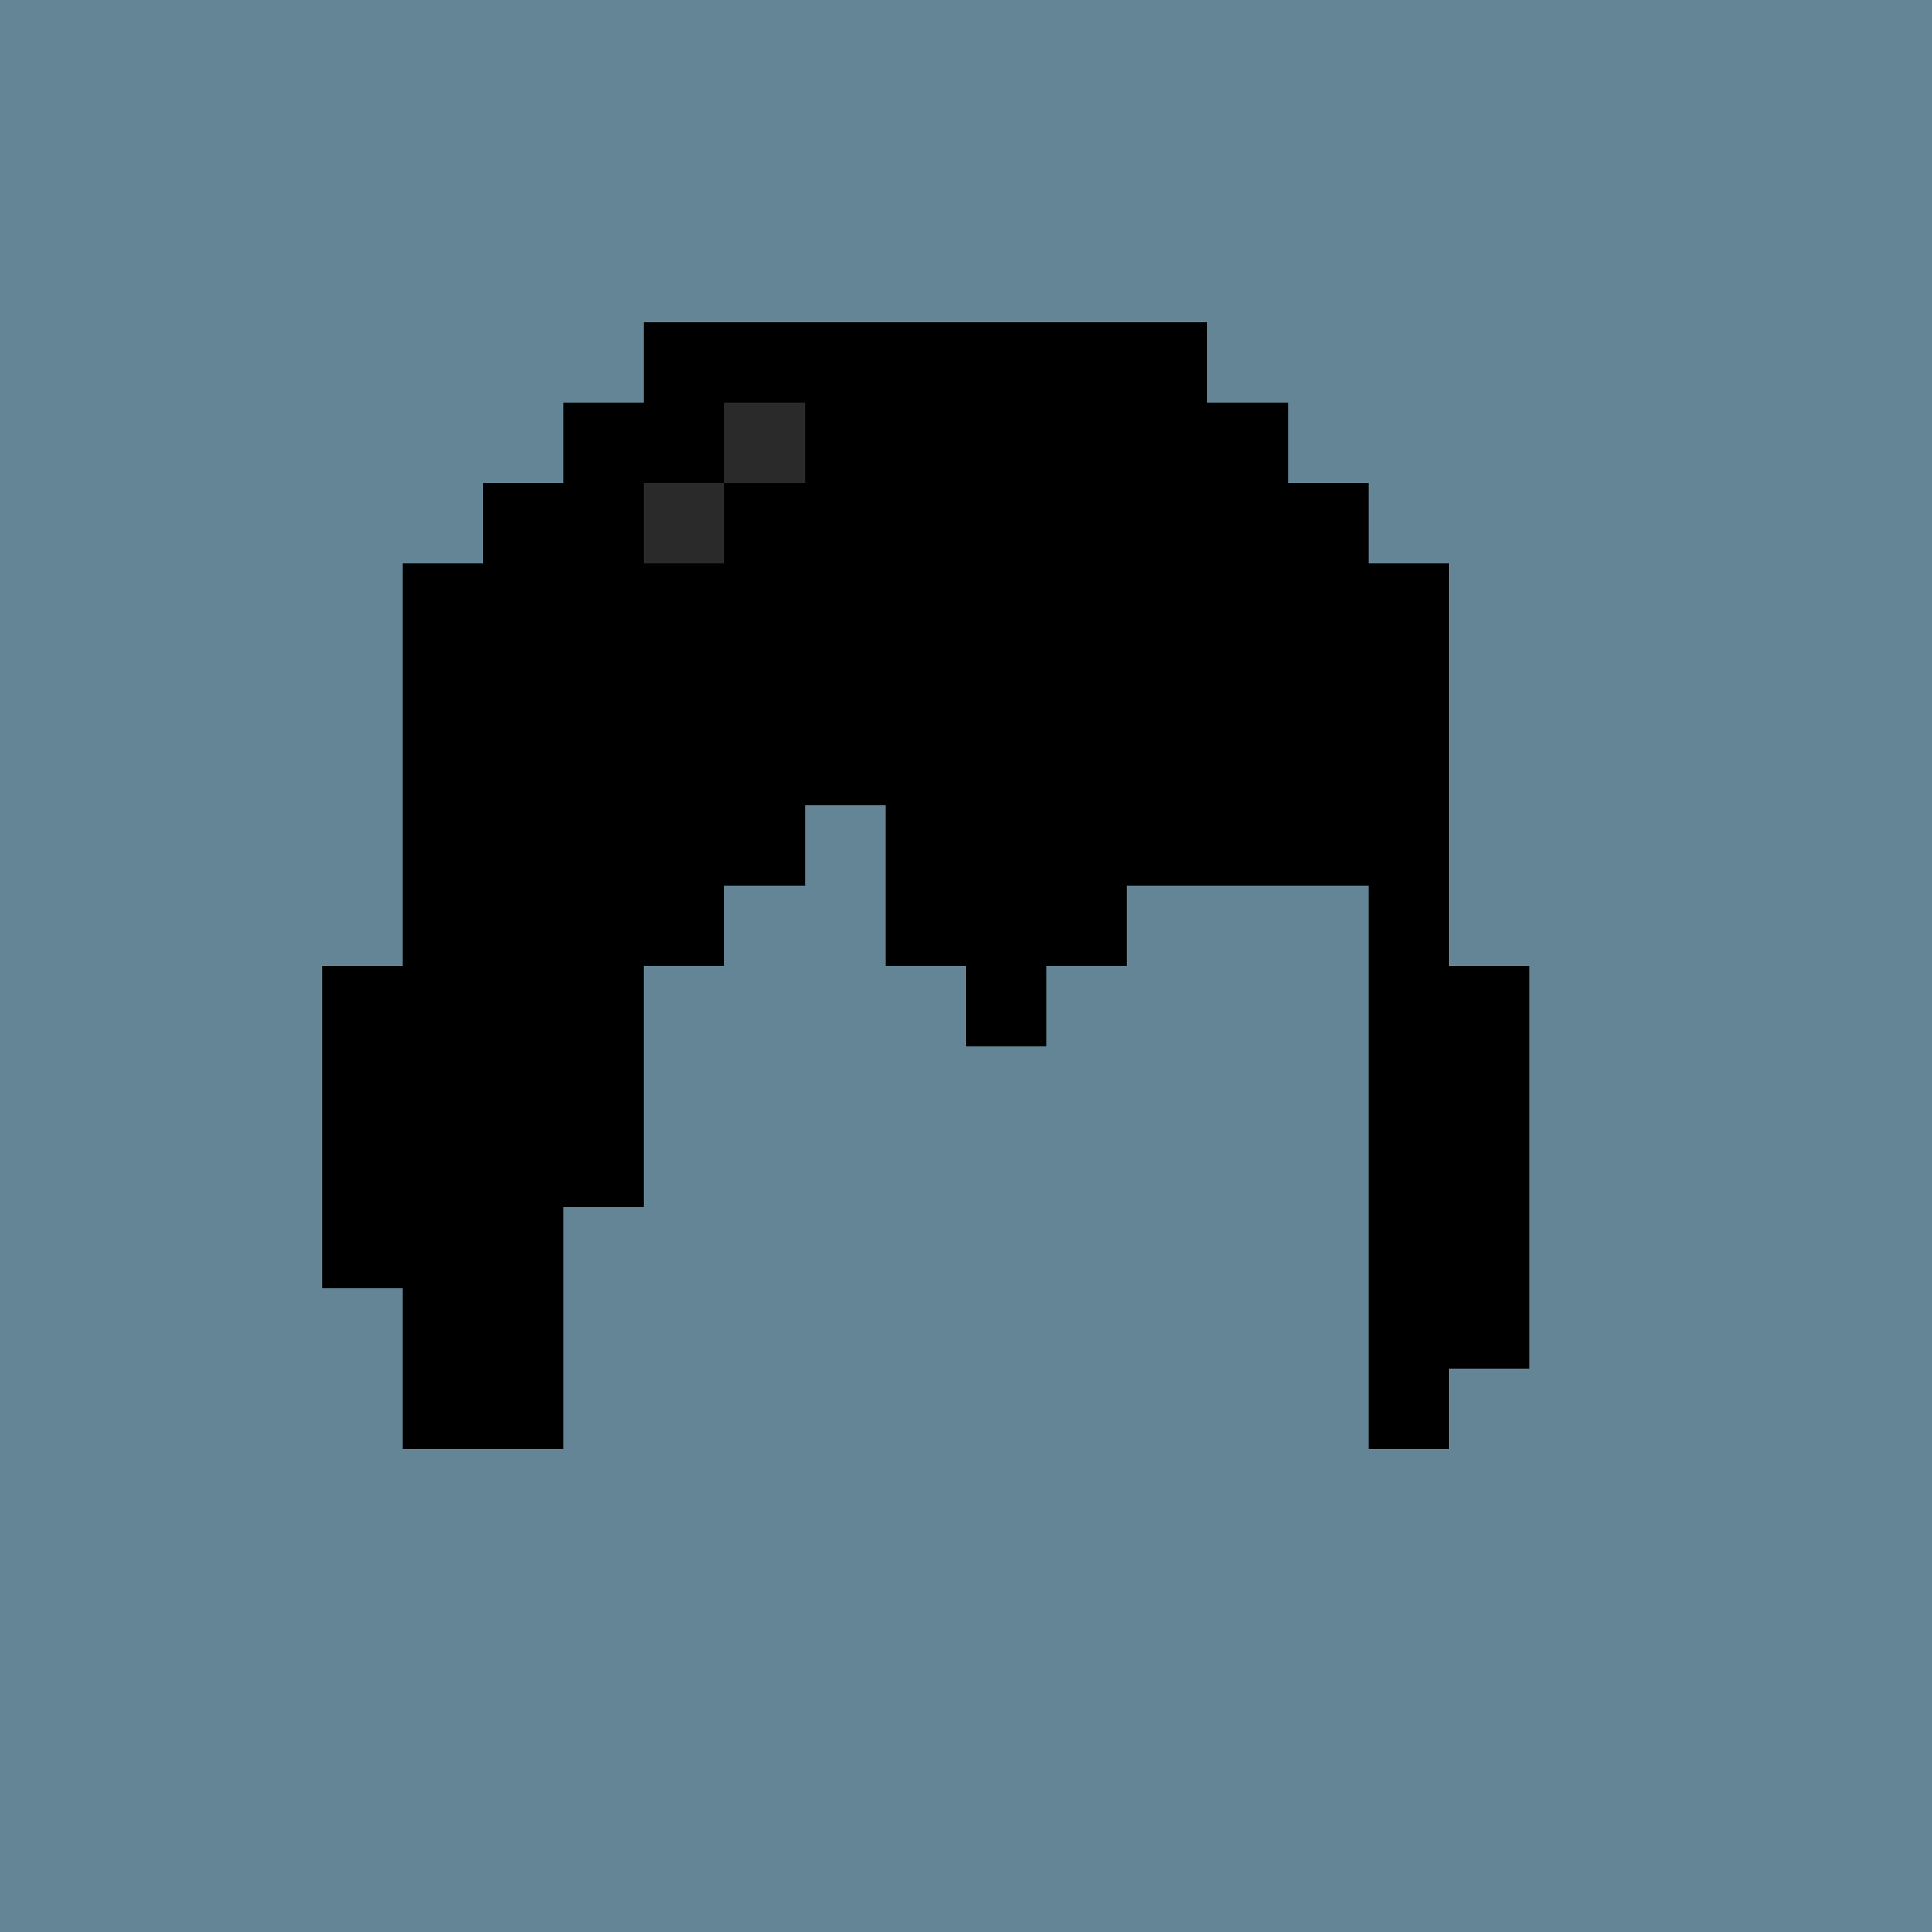 <svg xmlns="http://www.w3.org/2000/svg" viewBox="0 0 24 24" shape-rendering="crispEdges" width="768" height="768"><rect width="100%" height="100%" fill="#648596"/><rect width="24" height="1" x="0" y="0" fill="rgb(100,133,150)"/><rect width="24" height="3" x="0" y="1" fill="rgb(100,133,150)"/><rect width="9" height="1" x="0" y="4" fill="rgb(100,133,150)"/><rect width="7" height="1" x="8" y="4" fill="rgb(0,0,0)"/><rect width="9" height="1" x="15" y="4" fill="rgb(100,133,150)"/><rect width="8" height="1" x="0" y="5" fill="rgb(100,133,150)"/><rect width="2" height="1" x="7" y="5" fill="rgb(0,0,0)"/><rect width="1" height="1" x="9" y="5" fill="rgb(42,42,42)"/><rect width="6" height="1" x="10" y="5" fill="rgb(0,0,0)"/><rect width="8" height="1" x="16" y="5" fill="rgb(100,133,150)"/><rect width="7" height="1" x="0" y="6" fill="rgb(100,133,150)"/><rect width="2" height="1" x="6" y="6" fill="rgb(0,0,0)"/><rect width="1" height="1" x="8" y="6" fill="rgb(42,42,42)"/><rect width="8" height="1" x="9" y="6" fill="rgb(0,0,0)"/><rect width="7" height="1" x="17" y="6" fill="rgb(100,133,150)"/><rect width="6" height="1" x="0" y="7" fill="rgb(100,133,150)"/><rect width="13" height="1" x="5" y="7" fill="rgb(0,0,0)"/><rect width="6" height="1" x="18" y="7" fill="rgb(100,133,150)"/><rect width="6" height="1" x="0" y="8" fill="rgb(100,133,150)"/><rect width="13" height="1" x="5" y="8" fill="rgb(0,0,0)"/><rect width="6" height="1" x="18" y="8" fill="rgb(100,133,150)"/><rect width="6" height="1" x="0" y="9" fill="rgb(100,133,150)"/><rect width="13" height="1" x="5" y="9" fill="rgb(0,0,0)"/><rect width="6" height="1" x="18" y="9" fill="rgb(100,133,150)"/><rect width="6" height="1" x="0" y="10" fill="rgb(100,133,150)"/><rect width="5" height="1" x="5" y="10" fill="rgb(0,0,0)"/><rect width="1" height="1" x="10" y="10" fill="rgb(100,133,150)"/><rect width="7" height="1" x="11" y="10" fill="rgb(0,0,0)"/><rect width="6" height="1" x="18" y="10" fill="rgb(100,133,150)"/><rect width="6" height="1" x="0" y="11" fill="rgb(100,133,150)"/><rect width="4" height="1" x="5" y="11" fill="rgb(0,0,0)"/><rect width="2" height="1" x="9" y="11" fill="rgb(100,133,150)"/><rect width="3" height="1" x="11" y="11" fill="rgb(0,0,0)"/><rect width="3" height="1" x="14" y="11" fill="rgb(100,133,150)"/><rect width="1" height="1" x="17" y="11" fill="rgb(0,0,0)"/><rect width="6" height="1" x="18" y="11" fill="rgb(100,133,150)"/><rect width="5" height="1" x="0" y="12" fill="rgb(100,133,150)"/><rect width="4" height="1" x="4" y="12" fill="rgb(0,0,0)"/><rect width="4" height="1" x="8" y="12" fill="rgb(100,133,150)"/><rect width="1" height="1" x="12" y="12" fill="rgb(0,0,0)"/><rect width="4" height="1" x="13" y="12" fill="rgb(100,133,150)"/><rect width="2" height="1" x="17" y="12" fill="rgb(0,0,0)"/><rect width="5" height="1" x="19" y="12" fill="rgb(100,133,150)"/><rect width="5" height="1" x="0" y="13" fill="rgb(100,133,150)"/><rect width="4" height="1" x="4" y="13" fill="rgb(0,0,0)"/><rect width="9" height="1" x="8" y="13" fill="rgb(100,133,150)"/><rect width="2" height="1" x="17" y="13" fill="rgb(0,0,0)"/><rect width="5" height="1" x="19" y="13" fill="rgb(100,133,150)"/><rect width="5" height="1" x="0" y="14" fill="rgb(100,133,150)"/><rect width="4" height="1" x="4" y="14" fill="rgb(0,0,0)"/><rect width="9" height="1" x="8" y="14" fill="rgb(100,133,150)"/><rect width="2" height="1" x="17" y="14" fill="rgb(0,0,0)"/><rect width="5" height="1" x="19" y="14" fill="rgb(100,133,150)"/><rect width="5" height="1" x="0" y="15" fill="rgb(100,133,150)"/><rect width="3" height="1" x="4" y="15" fill="rgb(0,0,0)"/><rect width="10" height="1" x="7" y="15" fill="rgb(100,133,150)"/><rect width="2" height="1" x="17" y="15" fill="rgb(0,0,0)"/><rect width="5" height="1" x="19" y="15" fill="rgb(100,133,150)"/><rect width="6" height="1" x="0" y="16" fill="rgb(100,133,150)"/><rect width="2" height="1" x="5" y="16" fill="rgb(0,0,0)"/><rect width="10" height="1" x="7" y="16" fill="rgb(100,133,150)"/><rect width="2" height="1" x="17" y="16" fill="rgb(0,0,0)"/><rect width="5" height="1" x="19" y="16" fill="rgb(100,133,150)"/><rect width="6" height="1" x="0" y="17" fill="rgb(100,133,150)"/><rect width="2" height="1" x="5" y="17" fill="rgb(0,0,0)"/><rect width="10" height="1" x="7" y="17" fill="rgb(100,133,150)"/><rect width="1" height="1" x="17" y="17" fill="rgb(0,0,0)"/><rect width="6" height="1" x="18" y="17" fill="rgb(100,133,150)"/><rect width="24" height="6" x="0" y="18" fill="rgb(100,133,150)"/></svg>